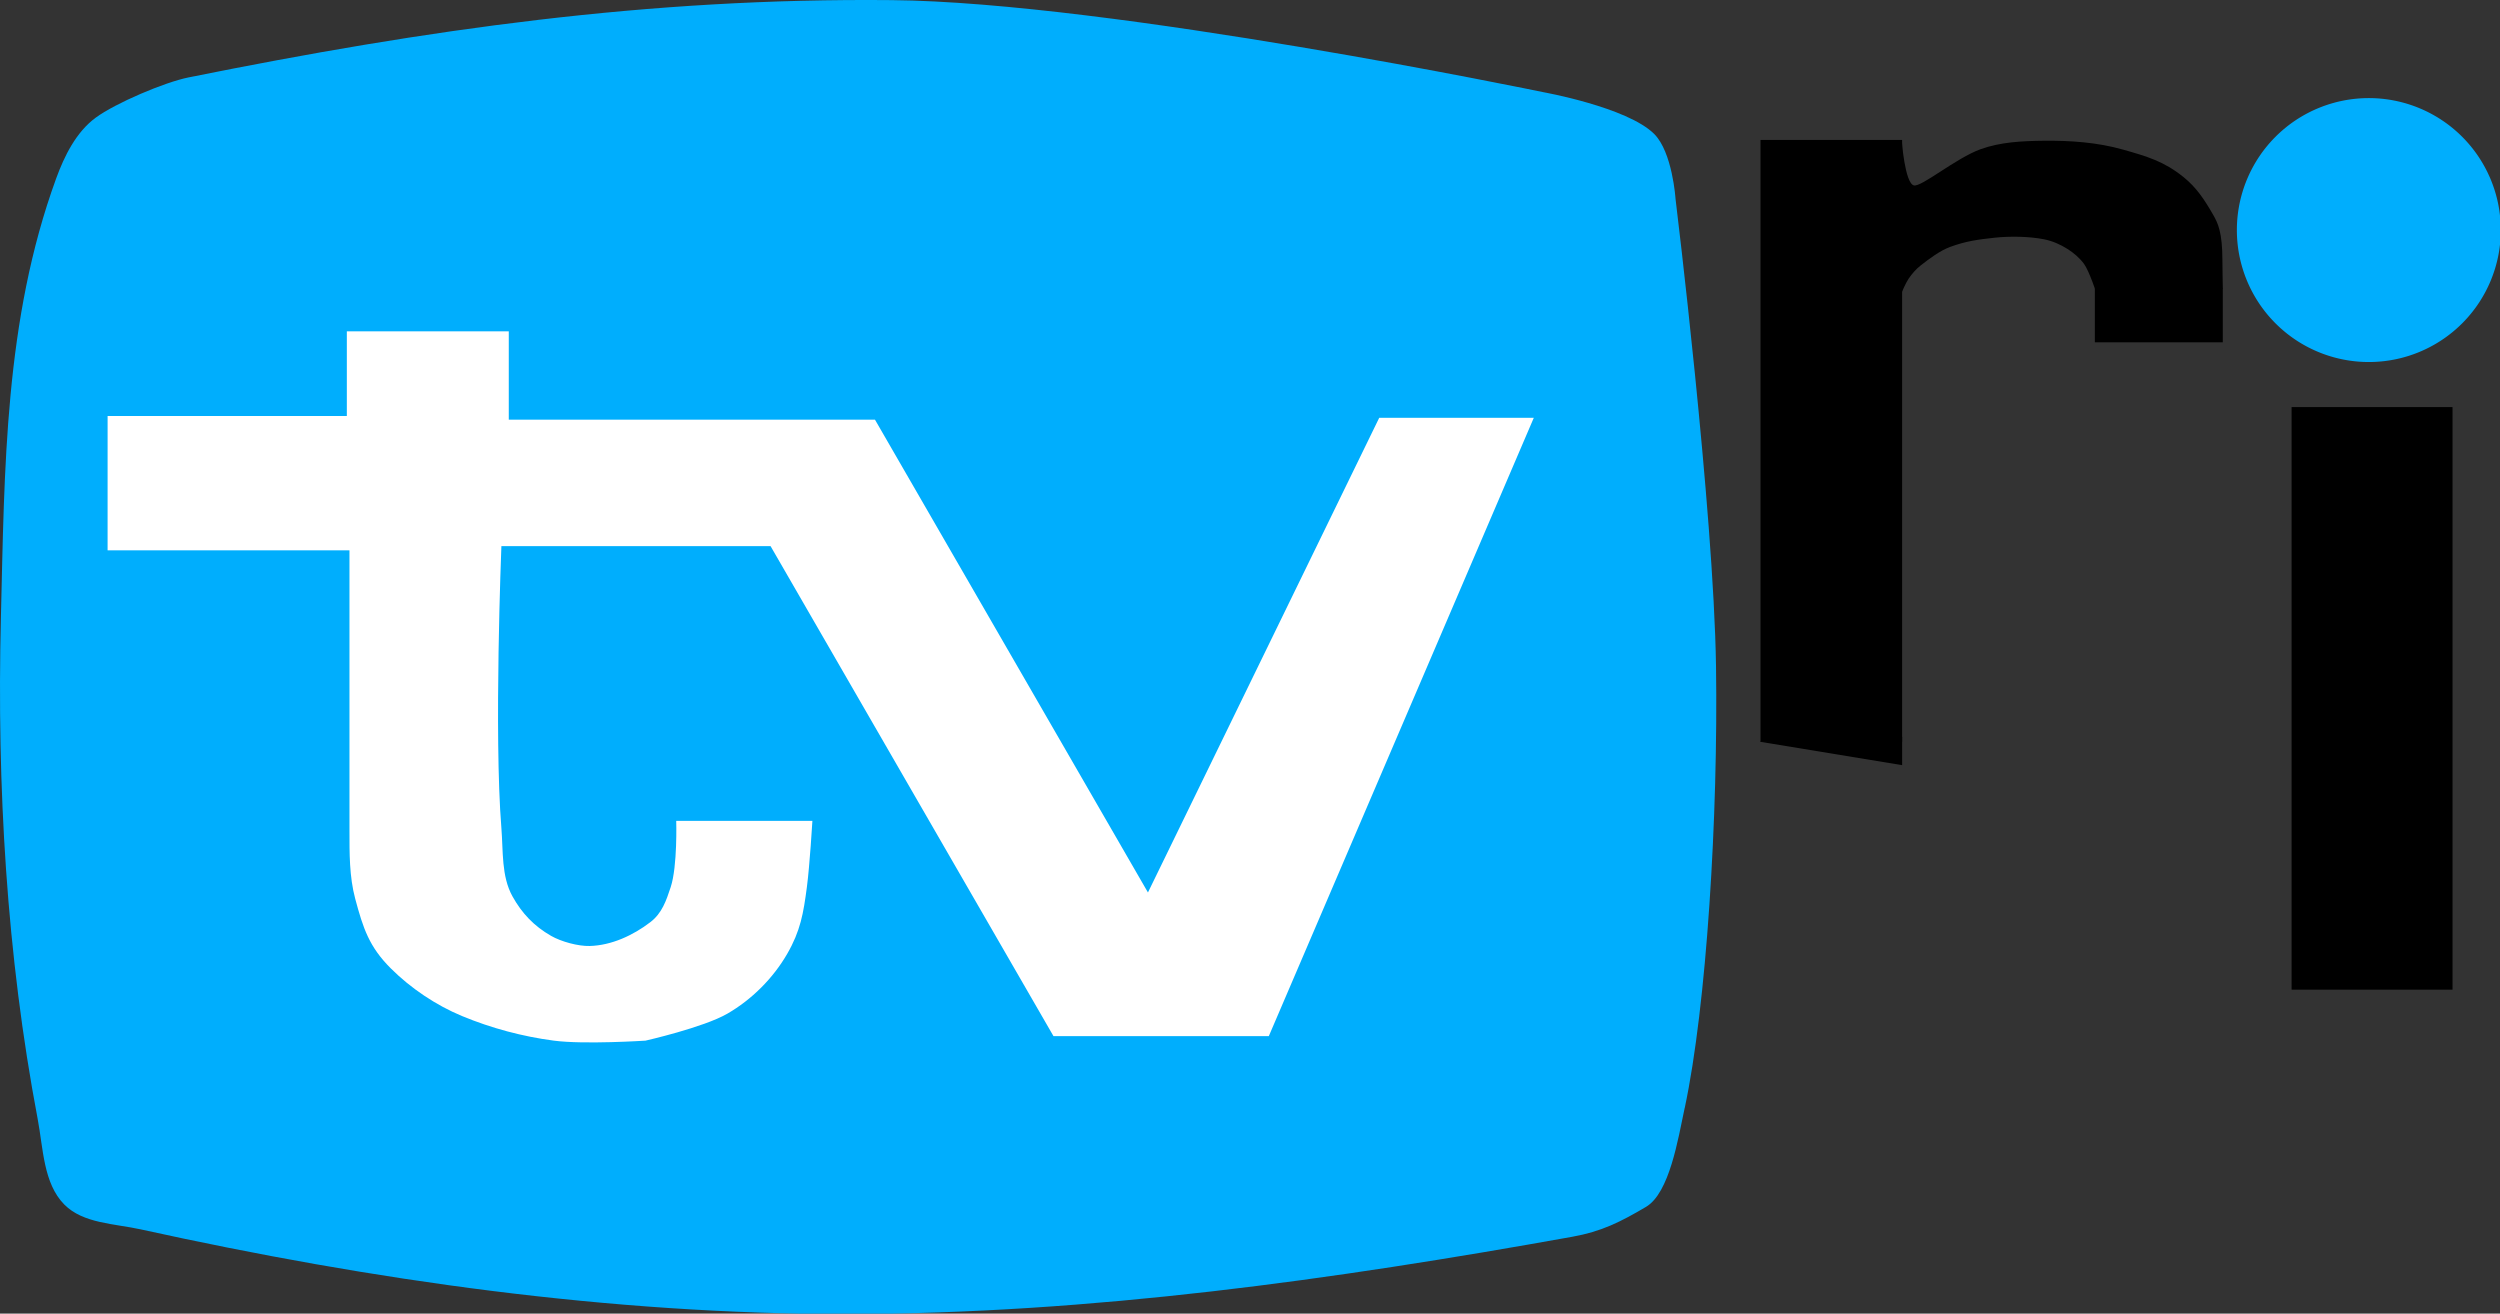 <?xml version="1.0" encoding="UTF-8" standalone="no"?>
<svg
   xmlns:dc="http://purl.org/dc/elements/1.1/"
   xmlns:cc="http://creativecommons.org/ns#"
   xmlns:rdf="http://www.w3.org/1999/02/22-rdf-syntax-ns#"
   xmlns:svg="http://www.w3.org/2000/svg"
   xmlns="http://www.w3.org/2000/svg"
   height="525.442"
   width="1000"
   id="svg26"
   viewBox="0 0 1000 525.442"
   version="1.1">
  <rect x="0" y="0" width="1000" height="525.442" fill="#333333" stroke="none"/>
  <defs
     id="defs28" />
  <g
     transform="scale(1.041)"
     id="g843">
    <path
       d="m 960.923,88.4 a 50.707,50.707 0 0 1 -50.707,50.707 50.707,50.707 0 0 1 -50.707,-50.706 50.707,50.707 0 0 1 50.706,-50.707 50.707,50.707 0 0 1 50.707,50.706"
       id="path6"
       style="fill:#00aefd;fill-opacity:1" />
    <rect
       ry="0"
       height="223.85"
       width="61.837"
       y="156.423"
       x="880.537"
       id="rect8"
       style="fill:#000000" />
    <rect
       height="231.27"
       width="54.417"
       y="53.771"
       x="676.467"
       id="rect10"
       style="fill:#000000" />
    <path
       d="m 730.887,285.043 v 8.966 l -54.419,-8.959 0.004,-0.18 54.422,-1.736 z"
       id="path12"
       style="fill:#000000" />
    <rect
       height="20.716"
       width="49.161"
       y="110.813"
       x="804.937"
       id="rect14"
       style="fill:#000000" />
    <path
       d="m 730.737,53.926 c 0,0 1.186,16.389 4.639,17.314 2.862,0.767 16.168,-10.483 25.661,-13.913 7.629,-2.757 16.006,-3.153 24.117,-3.247 10.265,-0.119 20.733,0.6 30.61,3.401 9.27,2.629 15.672,4.484 23.189,10.512 5.042,4.043 8.104,8.733 11.44,14.532 1.846,3.209 3.559,6.735 3.559,17.624 0,3.559 0.123,7.108 0.155,10.666 5.8e-4,0.065 -0.005,0.194 -0.005,0.194 l -48.387,2.126 c 0,0 -2.919,-9.005 -4.947,-11.749 -1.692,-2.288 -3.932,-4.2 -6.338,-5.72 -2.735,-1.727 -5.794,-3.08 -8.966,-3.71 -5.711,-1.135 -13.226,-1.246 -19.015,-0.618 -6.451,0.7 -11.072,1.308 -17.16,3.556 -3.893,1.438 -8.013,4.56 -11.285,7.111 -1.812,1.413 -3.339,3.206 -4.638,5.102 -1.107,1.616 -2.628,5.256 -2.628,5.256 l -37.06,34.924 5.31,-82.523 z"
       id="path16"
       style="fill:#000000" />
    <path
       d="m 647.337,425.713 c -2.538,11.909 -5.832,32.689 -14.867,38.024 -9.803,5.788 -17.062,9.459 -28.267,11.474 -92.077,16.556 -185.05,29.605 -278.6,29.698 -91.157,0.091 -182.51,-12.923 -271.53,-32.527 -10.053,-2.214 -22.137,-2.222 -29.369,-9.547 -8.065,-8.168 -8.089,-21.603 -10.229,-32.88 -11.975,-63.15 -15.707,-128.06 -14.135,-192.32 1.418,-57.93 1.396,-114.55 21.214,-169 3.179,-8.735 7.703,-17.873 15.184,-23.392 7.595,-5.603 26.475,-13.636 35.727,-15.499 91.708,-18.467 176.57,-30.591 270.12,-29.698 84.263,0.804 250.32,35.355 250.32,35.355 0,0 32.246,5.773 42.638,16.001 7.109,6.997 8.274,25.011 8.274,25.011 0,0 14.682,119.52 15.556,179.61 0.838,57.6 -3.598,130.18 -12.021,169.71 z"
       id="path18"
       style="fill:#00aefd" />
    <path
       d="m 41.347,159.843 h 91.924 v -32.527 h 62.225 v 33.941 h 140.71 l 104.89,181.67 88.86,-182.38 h 59.397 l -101.82,237.59 h -82.732 l -108.72,-188.3 h -103.42 c 0,0 -2.901,72.383 0,108.4 0.709,8.806 -0.042,18.437 4.243,26.163 3.646,6.573 8.327,11.466 14.849,15.203 3.88,2.223 10.379,4.009 14.849,3.889 8.357,-0.224 16.707,-4.096 23.335,-9.192 4.41,-3.391 6.041,-8.15 7.778,-13.435 2.649,-8.061 2.121,-25.456 2.121,-25.456 h 52.326 c 0,0 -1.014,17.043 -2.121,25.456 -1.33,10.101 -2.463,16.812 -7.557,25.635 -5.422,9.39 -13.611,17.58 -23.002,23.002 -9.192,5.307 -31.463,10.362 -31.463,10.362 0,0 -23.57,1.532 -35.205,0 -12.069,-1.589 -24.028,-4.793 -35.274,-9.452 -10.001,-4.143 -19.763,-10.705 -27.418,-18.359 -8.3,-8.3 -10.594,-15.373 -13.632,-26.711 -2.286,-8.533 -2.207,-17.564 -2.207,-26.397 v -107.48 H 41.341 Z"
       id="path20"
       style="fill:#ffffff" />
  </g>
</svg>

